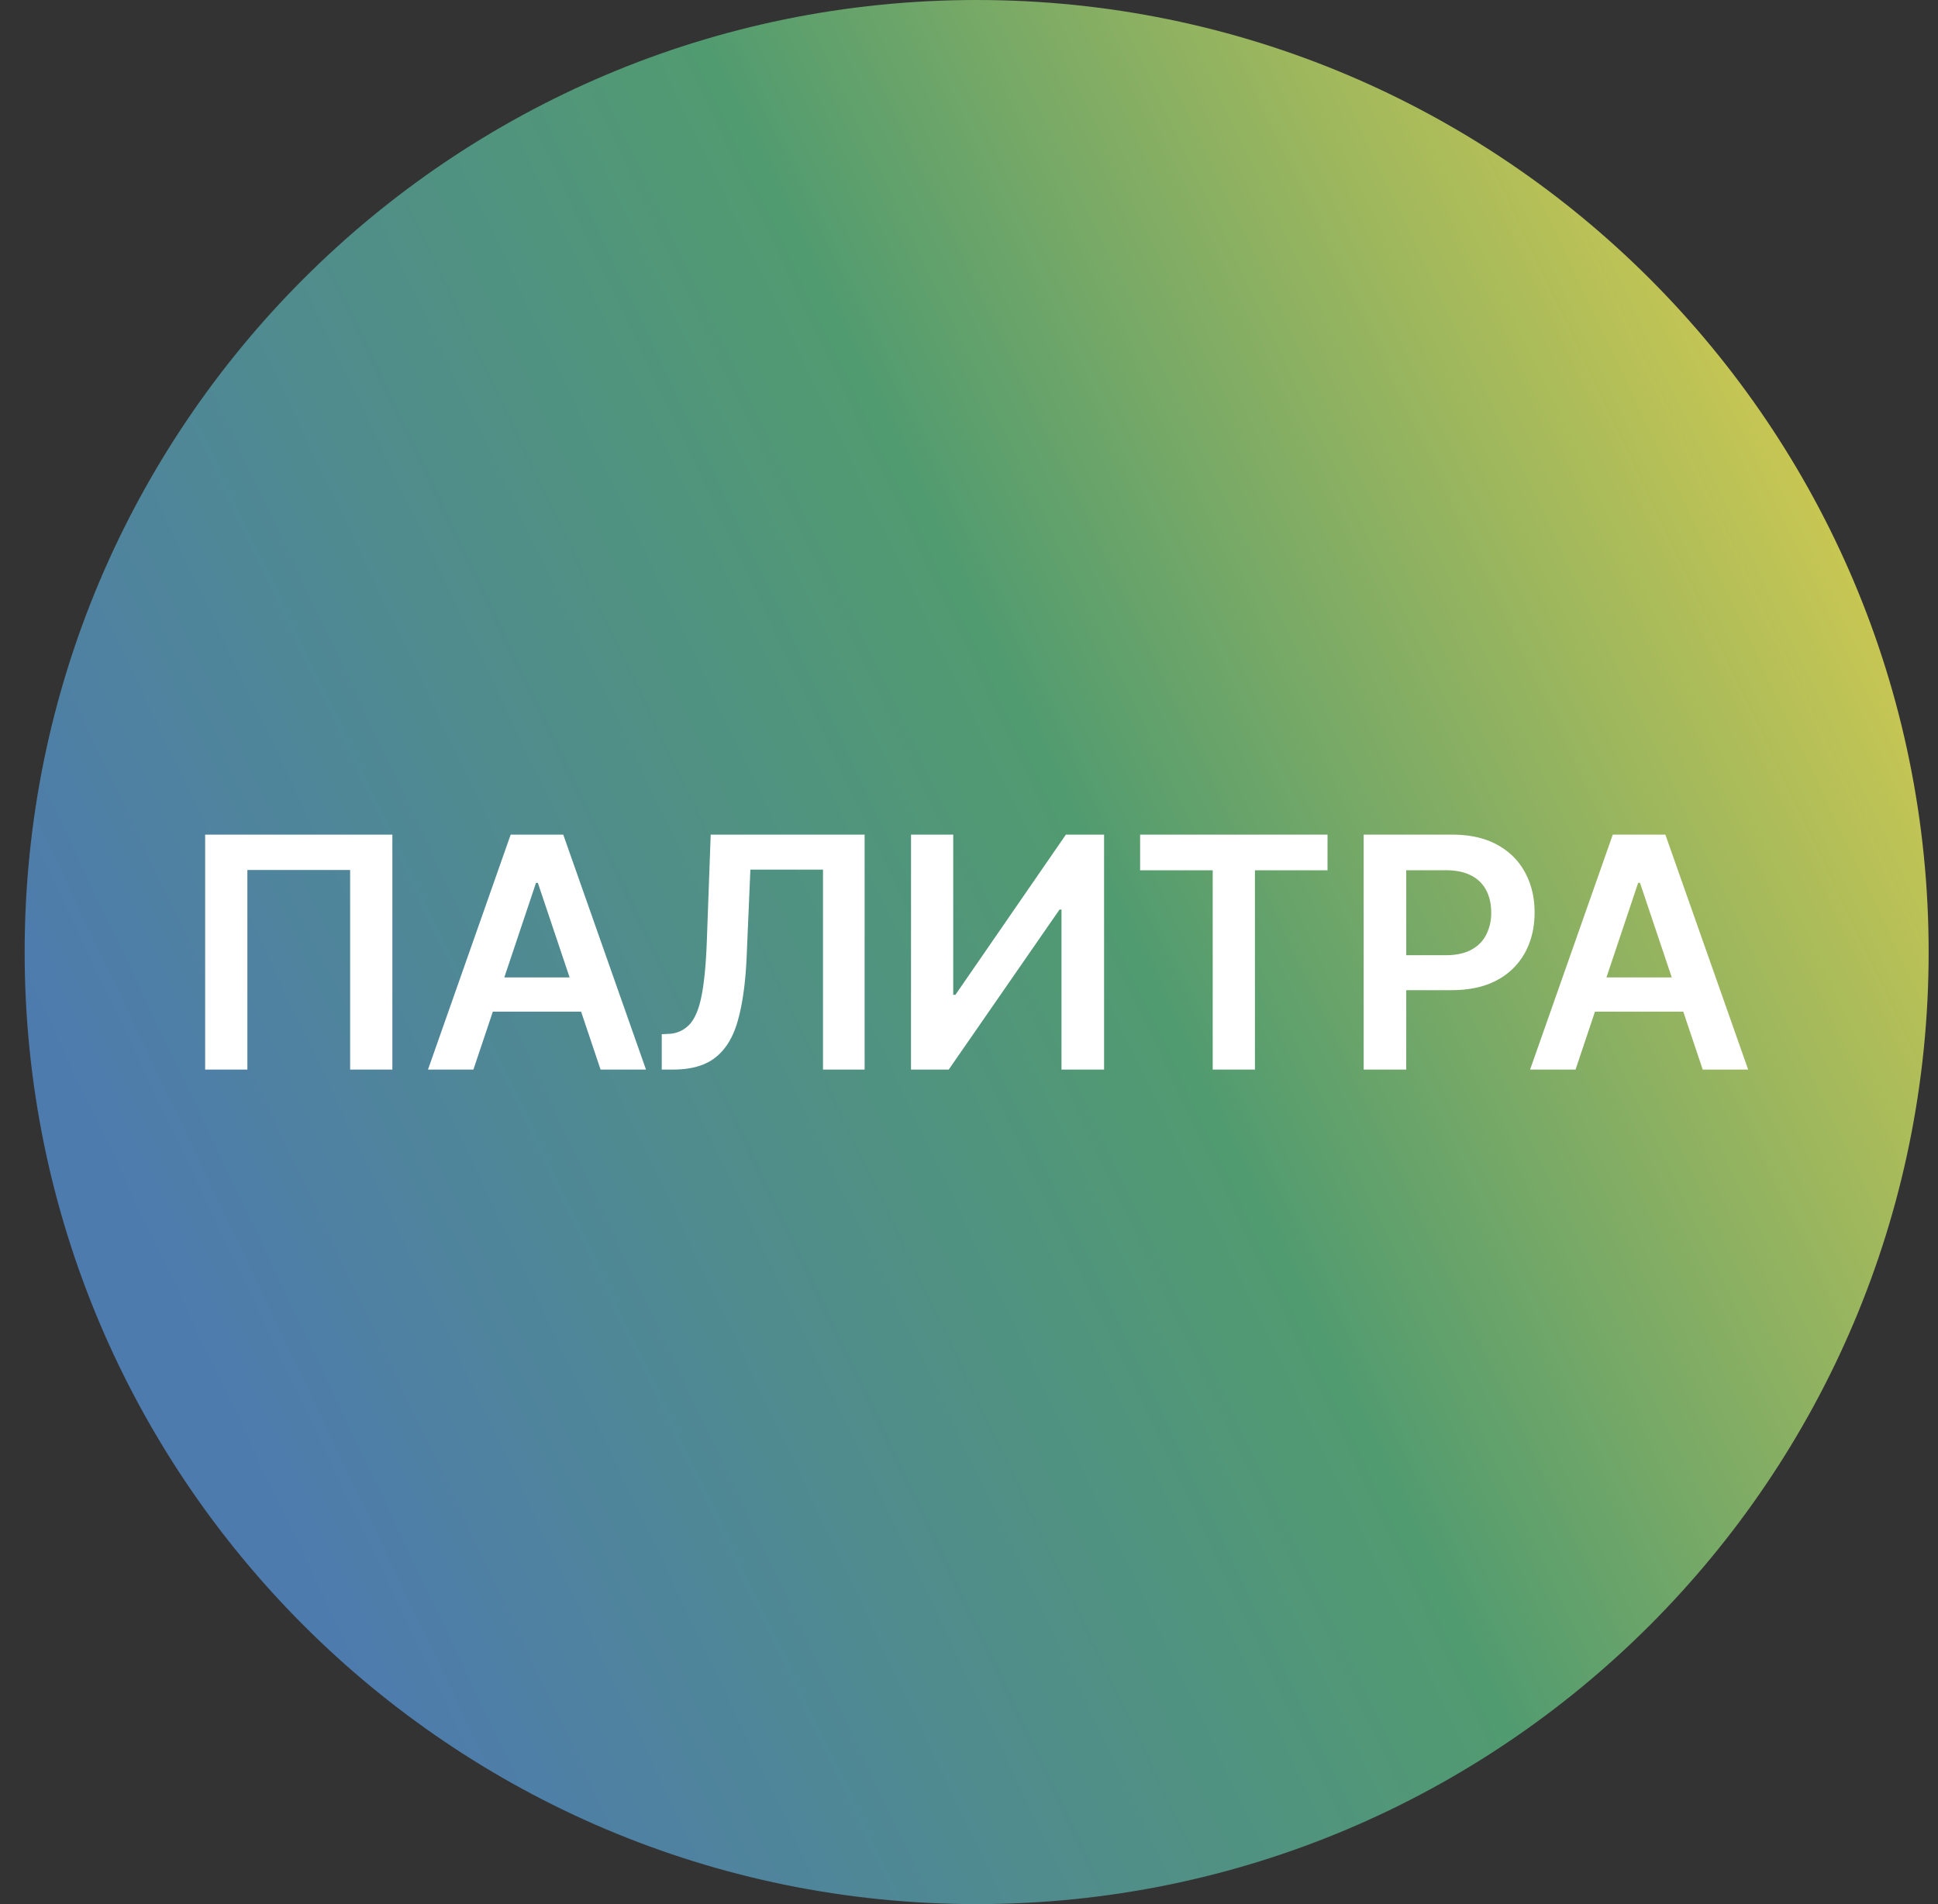 <svg xmlns="http://www.w3.org/2000/svg" width="57" height="56" fill="none" viewBox="0 0 57 56"><rect x="0" y="0" width="57" height="56" fill="#333333" stroke="none"/><g clip-path="url(#a)"><path fill="url(#b)" d="M.725 28c0 15.464 12.536 28 28 28s28-12.536 28-28-12.536-28-28-28-28 12.536-28 28"/><path fill="#fff" d="M46.34 31.456h-1.337l2.432-6.91h1.546l2.435 6.91H50.08l-1.845-5.492h-.054zm.043-2.709h3.643v1.005h-3.643zM40.108 31.456v-6.91h2.59q.797 0 1.337.298.543.297.82.816.28.517.28 1.174 0 .665-.28 1.18a2 2 0 0 1-.827.814q-.546.294-1.346.293h-1.717v-1.028h1.548q.466 0 .763-.162t.438-.446a1.4 1.4 0 0 0 .145-.65q0-.369-.145-.649a1 1 0 0 0-.441-.435q-.298-.159-.766-.158H41.36v5.863zM33.533 25.596v-1.05h5.512v1.05H36.91v5.86h-1.242v-5.86zM26.795 24.547h1.241v4.71h.065l3.248-4.71h1.124v6.909H31.22V26.75h-.057l-3.259 4.706h-1.11zM19.463 31.456v-1.04l.195-.01a.87.87 0 0 0 .631-.286q.235-.263.348-.847.114-.583.151-1.565l.115-3.161h4.527v6.909h-1.224v-5.88H22.07l-.108 2.52q-.046 1.134-.25 1.879-.198.745-.654 1.113-.451.368-1.258.368zM13.924 31.456h-1.336l2.432-6.91h1.546L19 31.457h-1.336l-1.845-5.492h-.054zm.044-2.709h3.643v1.005h-3.643zM11.54 24.547v6.909h-1.242v-5.87H7.276v5.87H6.034v-6.91z"/></g><defs><linearGradient id="b" x1="-15.743" x2="56.725" y1="44.498" y2="9.953" gradientUnits="userSpaceOnUse"><stop offset=".265" stop-color="#4e7bae"/><stop offset=".642" stop-color="#519b70"/><stop offset="1" stop-color="#e0cf4d"/></linearGradient><clipPath id="a"><path fill="#fff" d="M56.725 56h-56V0h56z"/></clipPath></defs></svg>